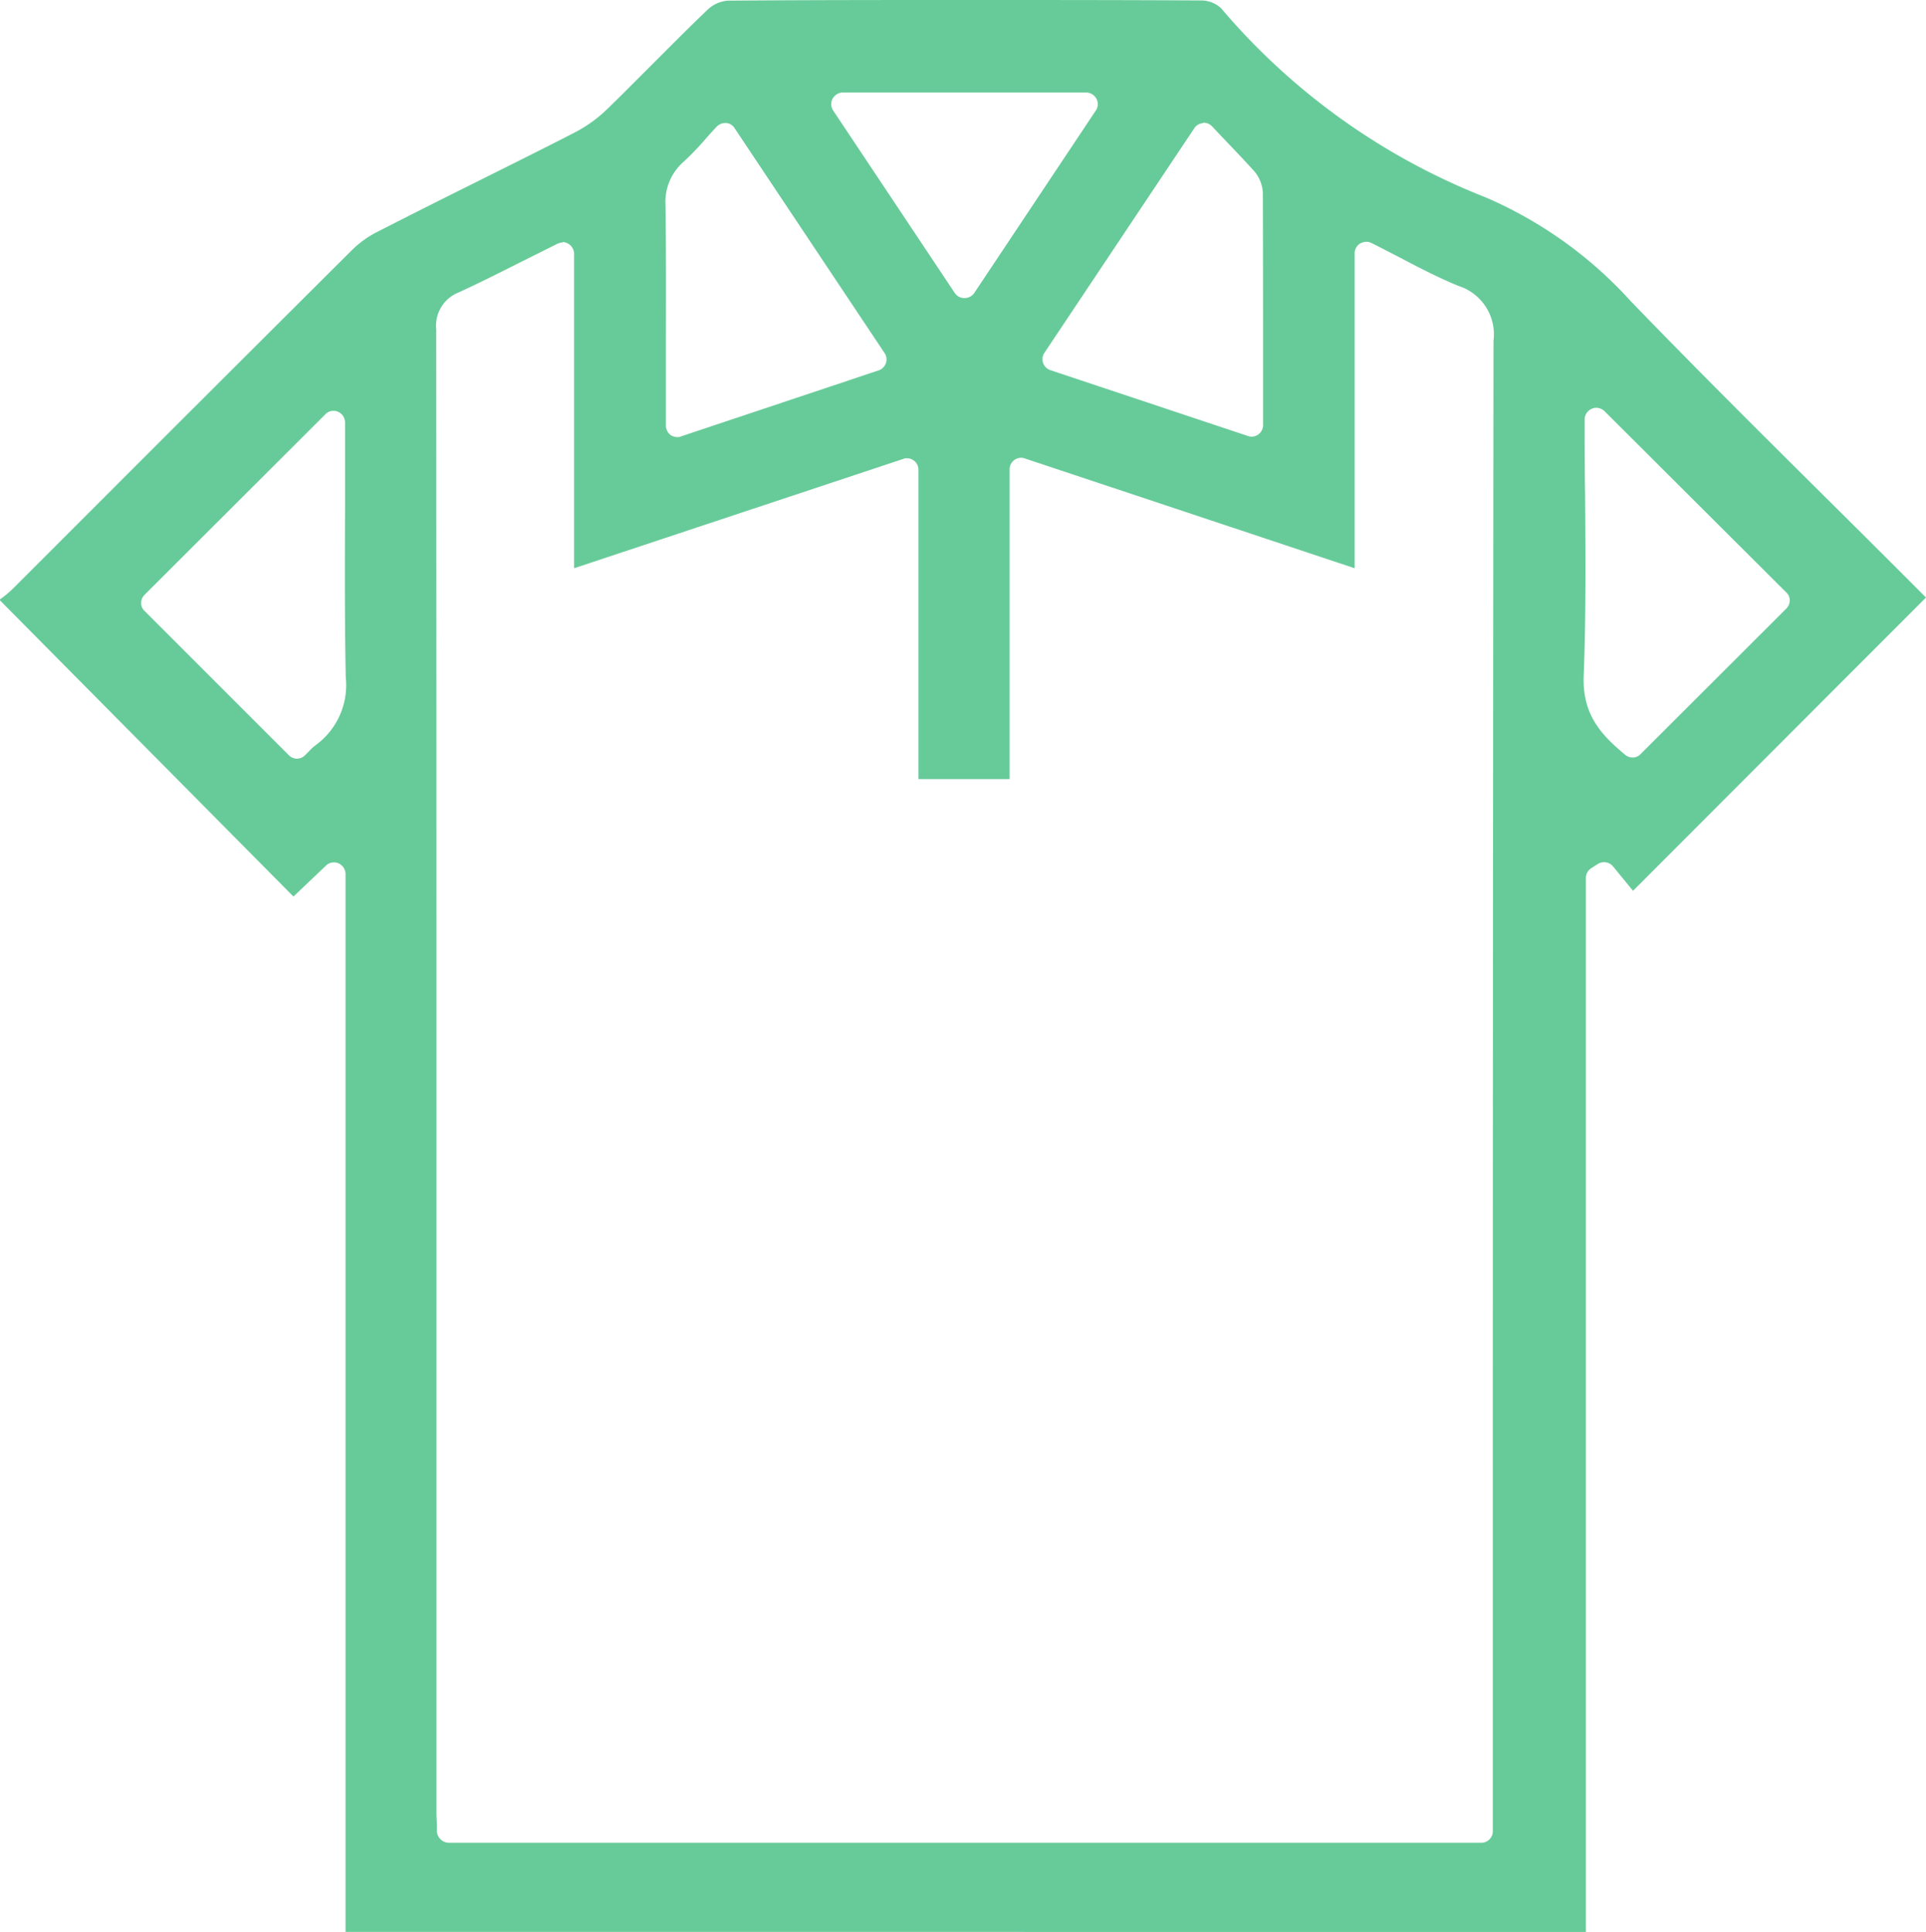 <svg xmlns="http://www.w3.org/2000/svg" width="109.414" height="109.757" viewBox="0 0 109.414 109.757">
  <g id="レイヤー_1" data-name="レイヤー 1" transform="translate(0 0.01)" style="isolation: isolate">
    <g id="gf1UeE" transform="translate(0 -0.01)">
      <path id="パス_218" data-name="パス 218" d="M19.629,109.747v-60.1a.667.667,0,0,0-.4-.608.591.591,0,0,0-.264-.053.629.629,0,0,0-.449.185L16.67,50.926,0,34.1v-.053l.026-.026a5.6,5.6,0,0,0,.687-.568l6.644-6.644q6.321-6.321,12.668-12.641a5.635,5.635,0,0,1,1.4-1q2.754-1.407,5.535-2.787c1.849-.925,3.818-1.9,5.72-2.88a7.777,7.777,0,0,0,1.81-1.308c.845-.819,1.664-1.651,2.5-2.483,1.07-1.07,2.127-2.14,3.223-3.183a1.884,1.884,0,0,1,1.123-.5C45.863-.01,50.394-.01,54.925-.01s8.916,0,13.368.026a1.679,1.679,0,0,1,1.07.436A37.825,37.825,0,0,0,84.369,11.192a23.8,23.8,0,0,1,8.256,5.891c3.857,4,7.873,7.978,11.743,11.822q2.457,2.437,4.914,4.9l.132.132L92.77,50.6l-1.136-1.387a.657.657,0,0,0-.515-.238.7.7,0,0,0-.357.106l-.37.238a.666.666,0,0,0-.3.555v59.878Zm12.338-95.98a.72.72,0,0,0-.291.066l-1.717.859c-1.347.674-2.615,1.321-3.91,1.915a2.034,2.034,0,0,0-1.268,2.1q.02,33.09.013,66.179v17.991c0,.277.013.542.026.819v.357a.7.7,0,0,0,.674.634h58.65a.654.654,0,0,0,.66-.66V89.206q0-34.932.04-69.851a2.887,2.887,0,0,0-1.981-3.117c-1.123-.462-2.206-1.017-3.355-1.625-.515-.264-1.044-.542-1.6-.819a.584.584,0,0,0-.291-.066.785.785,0,0,0-.343.092.654.654,0,0,0-.317.568V32.274L58.227,26.039a.548.548,0,0,0-.211-.04.653.653,0,0,0-.66.66V44.255H52.177V26.686a.653.653,0,0,0-.66-.66.4.4,0,0,0-.211.04L32.614,32.274V14.4a.683.683,0,0,0-.66-.66ZM18.942,23.331a.62.62,0,0,0-.462.2L8.216,33.78a.673.673,0,0,0-.2.462.62.62,0,0,0,.2.462l8.19,8.19a.663.663,0,0,0,.462.2.652.652,0,0,0,.449-.185l.238-.238a2.727,2.727,0,0,1,.409-.37,4.212,4.212,0,0,0,1.678-3.818c-.066-3.263-.053-6.592-.04-9.8V23.992a.667.667,0,0,0-.4-.608.572.572,0,0,0-.251-.053Zm71.74-.172a.572.572,0,0,0-.251.053.659.659,0,0,0-.409.608c0,1.413,0,2.814.026,4.227.026,3.395.053,6.909-.079,10.33-.092,2.272,1.07,3.421,2.351,4.491a.648.648,0,0,0,.423.159.62.62,0,0,0,.462-.2l8.269-8.256a.673.673,0,0,0,.2-.462.62.62,0,0,0-.2-.462L91.158,23.357a.7.7,0,0,0-.462-.2ZM41.2,6.978a.691.691,0,0,0-.489.211c-.225.238-.436.476-.634.7a16.071,16.071,0,0,1-1.215,1.268,3.029,3.029,0,0,0-1.057,2.47c.04,2.655.026,5.31.026,7.978v4.557a.676.676,0,0,0,.264.542.688.688,0,0,0,.383.119.4.4,0,0,0,.211-.04l11.228-3.751a.663.663,0,0,0,.409-.409.649.649,0,0,0-.079-.581L41.729,7.268a.625.625,0,0,0-.5-.291h-.053Zm27.132.013a.622.622,0,0,0-.489.291L59.337,20.029a.649.649,0,0,0-.079.581.663.663,0,0,0,.409.409l11.215,3.738a.548.548,0,0,0,.211.04.653.653,0,0,0,.66-.66V21.574c0-3.606,0-7.12-.013-10.634A2.037,2.037,0,0,0,71.2,9.659c-.528-.581-1.07-1.149-1.651-1.757l-.687-.727a.662.662,0,0,0-.476-.211h-.053ZM47.884,5.247a.672.672,0,0,0-.581.343.65.65,0,0,0,.026.674l6.909,10.369a.654.654,0,0,0,.555.291.671.671,0,0,0,.555-.291L62.256,6.264a.65.65,0,0,0,.026-.674.672.672,0,0,0-.581-.343H47.884Z" transform="translate(0 0.01)" fill="#67cb99"/>
    </g>
  </g>
</svg>

